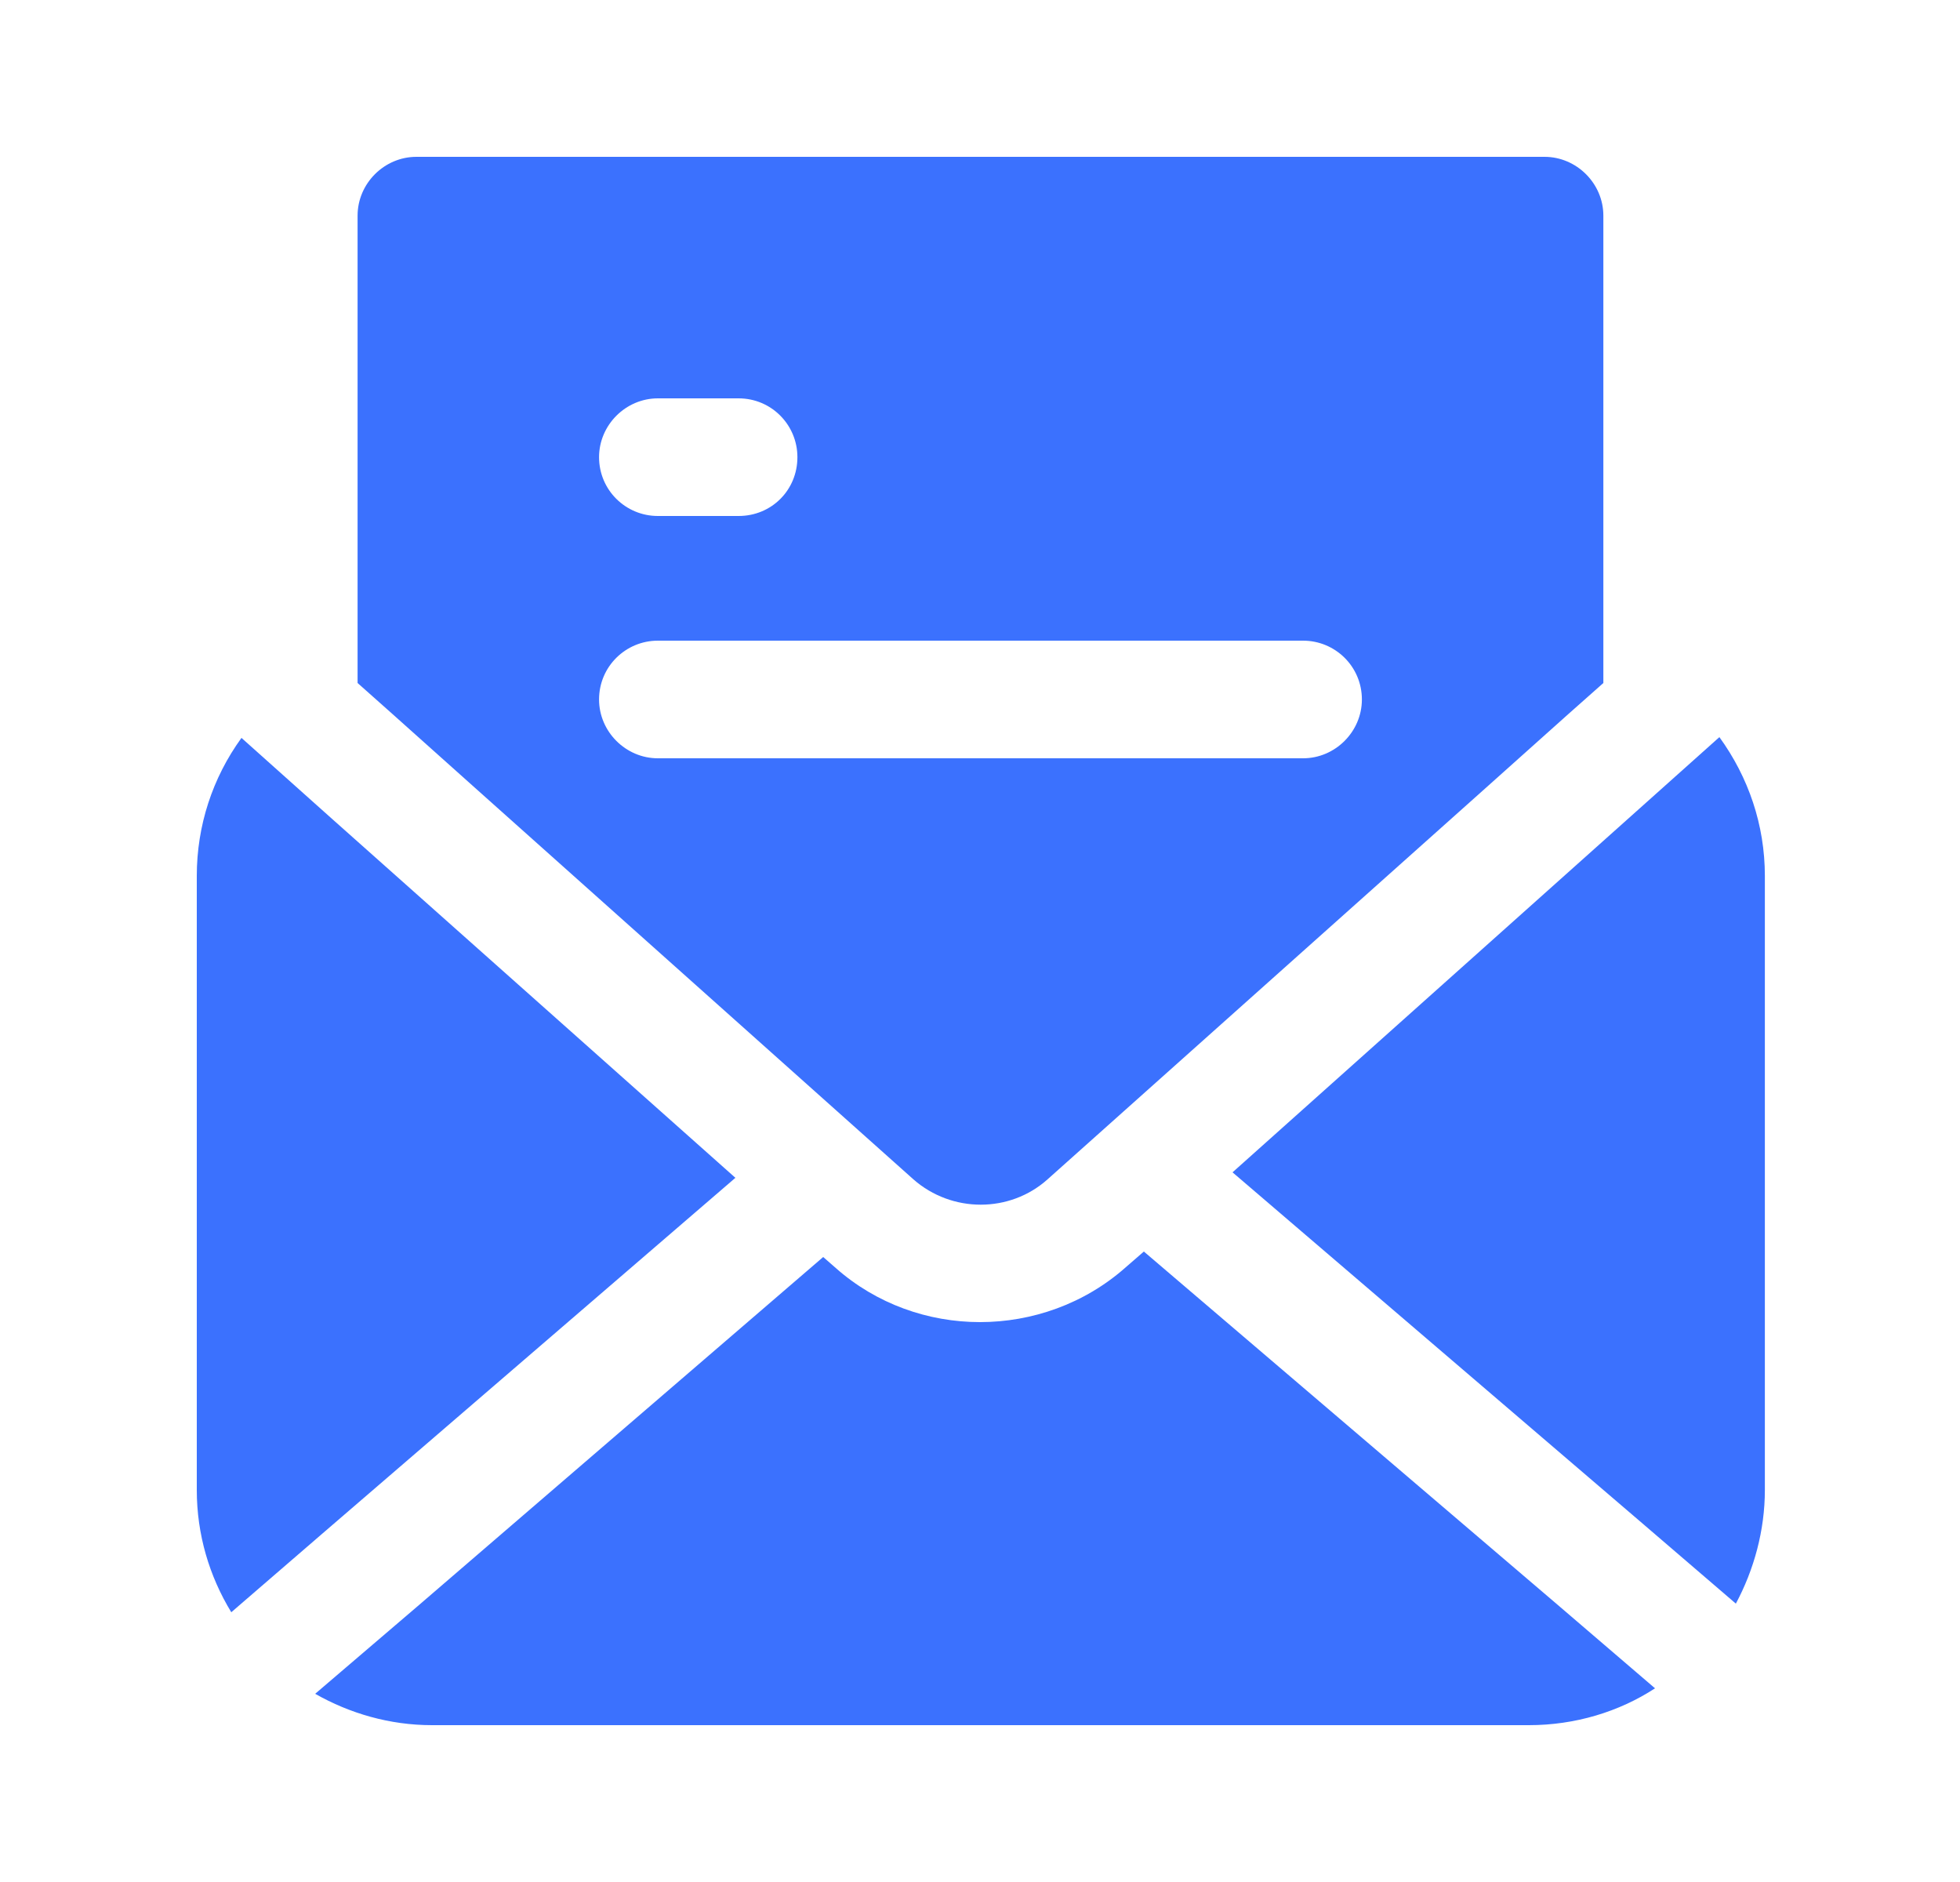 <svg width="25" height="24" viewBox="0 0 25 24" fill="none" xmlns="http://www.w3.org/2000/svg">
<path d="M22.511 11.17V19C22.511 19.52 22.371 20.02 22.141 20.45L20.941 19.42L15.721 14.95L20.801 10.41L21.931 9.4C22.301 9.91 22.511 10.52 22.511 11.17Z" fill="#3B71FE"/>
<path d="M21.11 21.53C20.65 21.83 20.09 22 19.5 22H5.51C4.97 22 4.46 21.85 4.02 21.6L5.33 20.48L10.5 16.03L10.66 16.17C11.18 16.63 11.84 16.86 12.5 16.86C13.16 16.86 13.83 16.63 14.36 16.16L14.59 15.96L19.85 20.45L21.11 21.53Z" fill="#3B71FE"/>
<path d="M9.38 15.02L4.12 19.55L2.95 20.56C2.67 20.1 2.51 19.57 2.51 19V11.17C2.51 10.53 2.71 9.92 3.08 9.41L4.21 10.42L9.38 15.02Z" fill="#3B71FE"/>
<path d="M19.701 2H5.311C4.901 2 4.561 2.34 4.561 2.75V8.71L5.011 9.11L6.051 10.04L11.651 15.04C12.141 15.47 12.88 15.47 13.361 15.04L18.96 10.04L20.011 9.1L20.451 8.71V2.75C20.451 2.34 20.11 2 19.701 2ZM8.391 5.08H9.421C9.841 5.08 10.171 5.42 10.171 5.83C10.171 6.25 9.841 6.58 9.421 6.58H8.391C7.981 6.58 7.641 6.25 7.641 5.83C7.641 5.42 7.981 5.08 8.391 5.08ZM16.621 9.67H8.391C7.981 9.67 7.641 9.33 7.641 8.92C7.641 8.5 7.981 8.17 8.391 8.17H16.621C17.031 8.17 17.371 8.5 17.371 8.92C17.371 9.33 17.031 9.67 16.621 9.67Z" fill="#3B71FE"/>
</svg>
